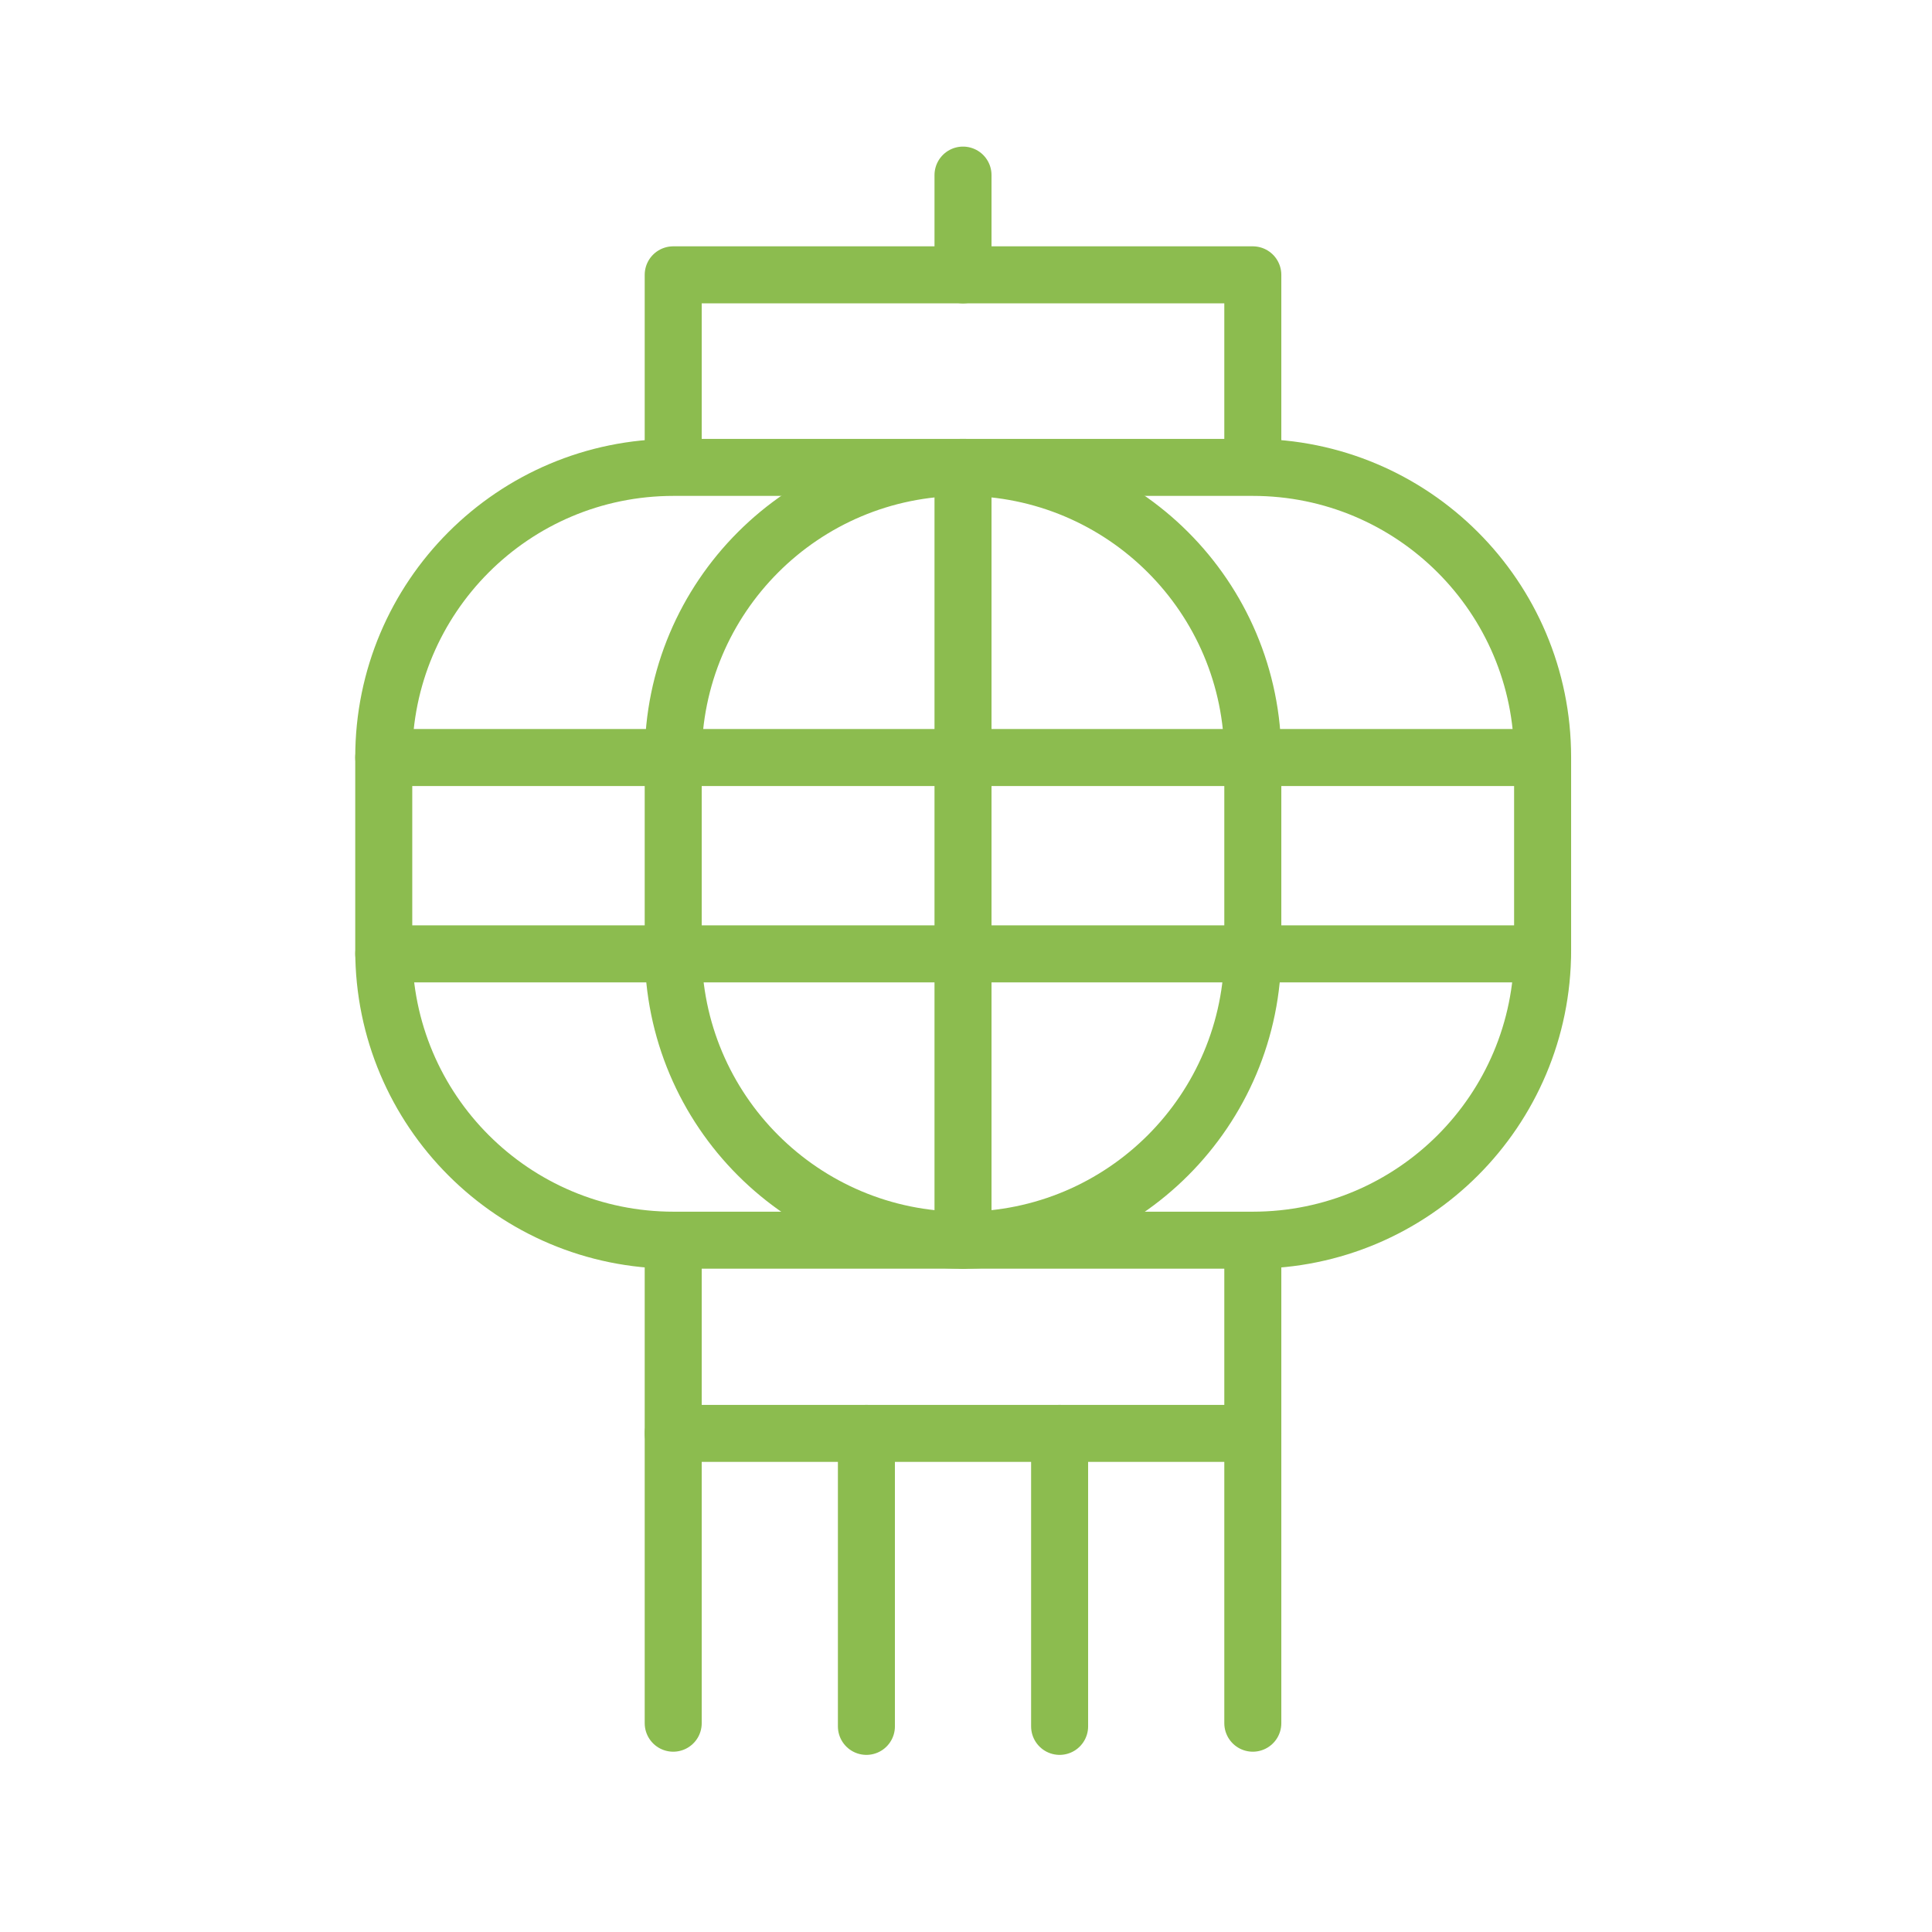 <svg xmlns="http://www.w3.org/2000/svg" fill="none" viewBox="0 0 51 51" height="51" width="51">
<path stroke-linejoin="round" stroke-linecap="round" stroke-width="1.505" stroke="#8CBC4F" d="M33.071 32.738H17.78C13.558 32.738 10.13 29.318 10.13 25.088V19.988C10.13 15.766 13.549 12.338 17.78 12.338H33.071C37.293 12.338 40.721 15.757 40.721 19.988V25.088C40.721 29.31 37.302 32.738 33.071 32.738Z"></path>
<path stroke-linejoin="round" stroke-linecap="round" stroke-width="1.505" stroke="#8CBC4F" d="M25.421 32.738C21.199 32.738 17.771 29.318 17.771 25.088V19.988C17.771 15.766 21.191 12.338 25.421 12.338C29.643 12.338 33.071 15.757 33.071 19.988V25.088C33.071 29.31 29.652 32.738 25.421 32.738Z"></path>
<path stroke-linejoin="round" stroke-linecap="round" stroke-width="1.505" stroke="#8CBC4F" d="M25.421 32.738V12.354"></path>
<path stroke-linejoin="round" stroke-linecap="round" stroke-width="1.505" stroke="#8CBC4F" d="M33.071 32.83V37.838H17.771V32.83"></path>
<path stroke-linejoin="round" stroke-linecap="round" stroke-width="1.505" stroke="#8CBC4F" d="M17.771 12.263V7.255H33.071V12.263"></path>
<path stroke-linejoin="round" stroke-linecap="round" stroke-width="1.505" stroke="#8CBC4F" d="M17.771 37.838V45.488"></path>
<path stroke-linejoin="round" stroke-linecap="round" stroke-width="1.505" stroke="#8CBC4F" d="M22.871 37.838V45.572"></path>
<path stroke-linejoin="round" stroke-linecap="round" stroke-width="1.505" stroke="#8CBC4F" d="M27.971 37.838V45.572"></path>
<path stroke-linejoin="round" stroke-linecap="round" stroke-width="1.505" stroke="#8CBC4F" d="M33.071 37.838V45.488"></path>
<path stroke-linejoin="round" stroke-linecap="round" stroke-width="1.505" stroke="#8CBC4F" d="M25.421 7.255V4.622"></path>
<path stroke-linejoin="round" stroke-linecap="round" stroke-width="1.505" stroke="#8CBC4F" d="M10.13 19.997H40.713"></path>
<path stroke-linejoin="round" stroke-linecap="round" stroke-width="1.505" stroke="#8CBC4F" d="M10.13 25.18H40.713"></path>
</svg>
